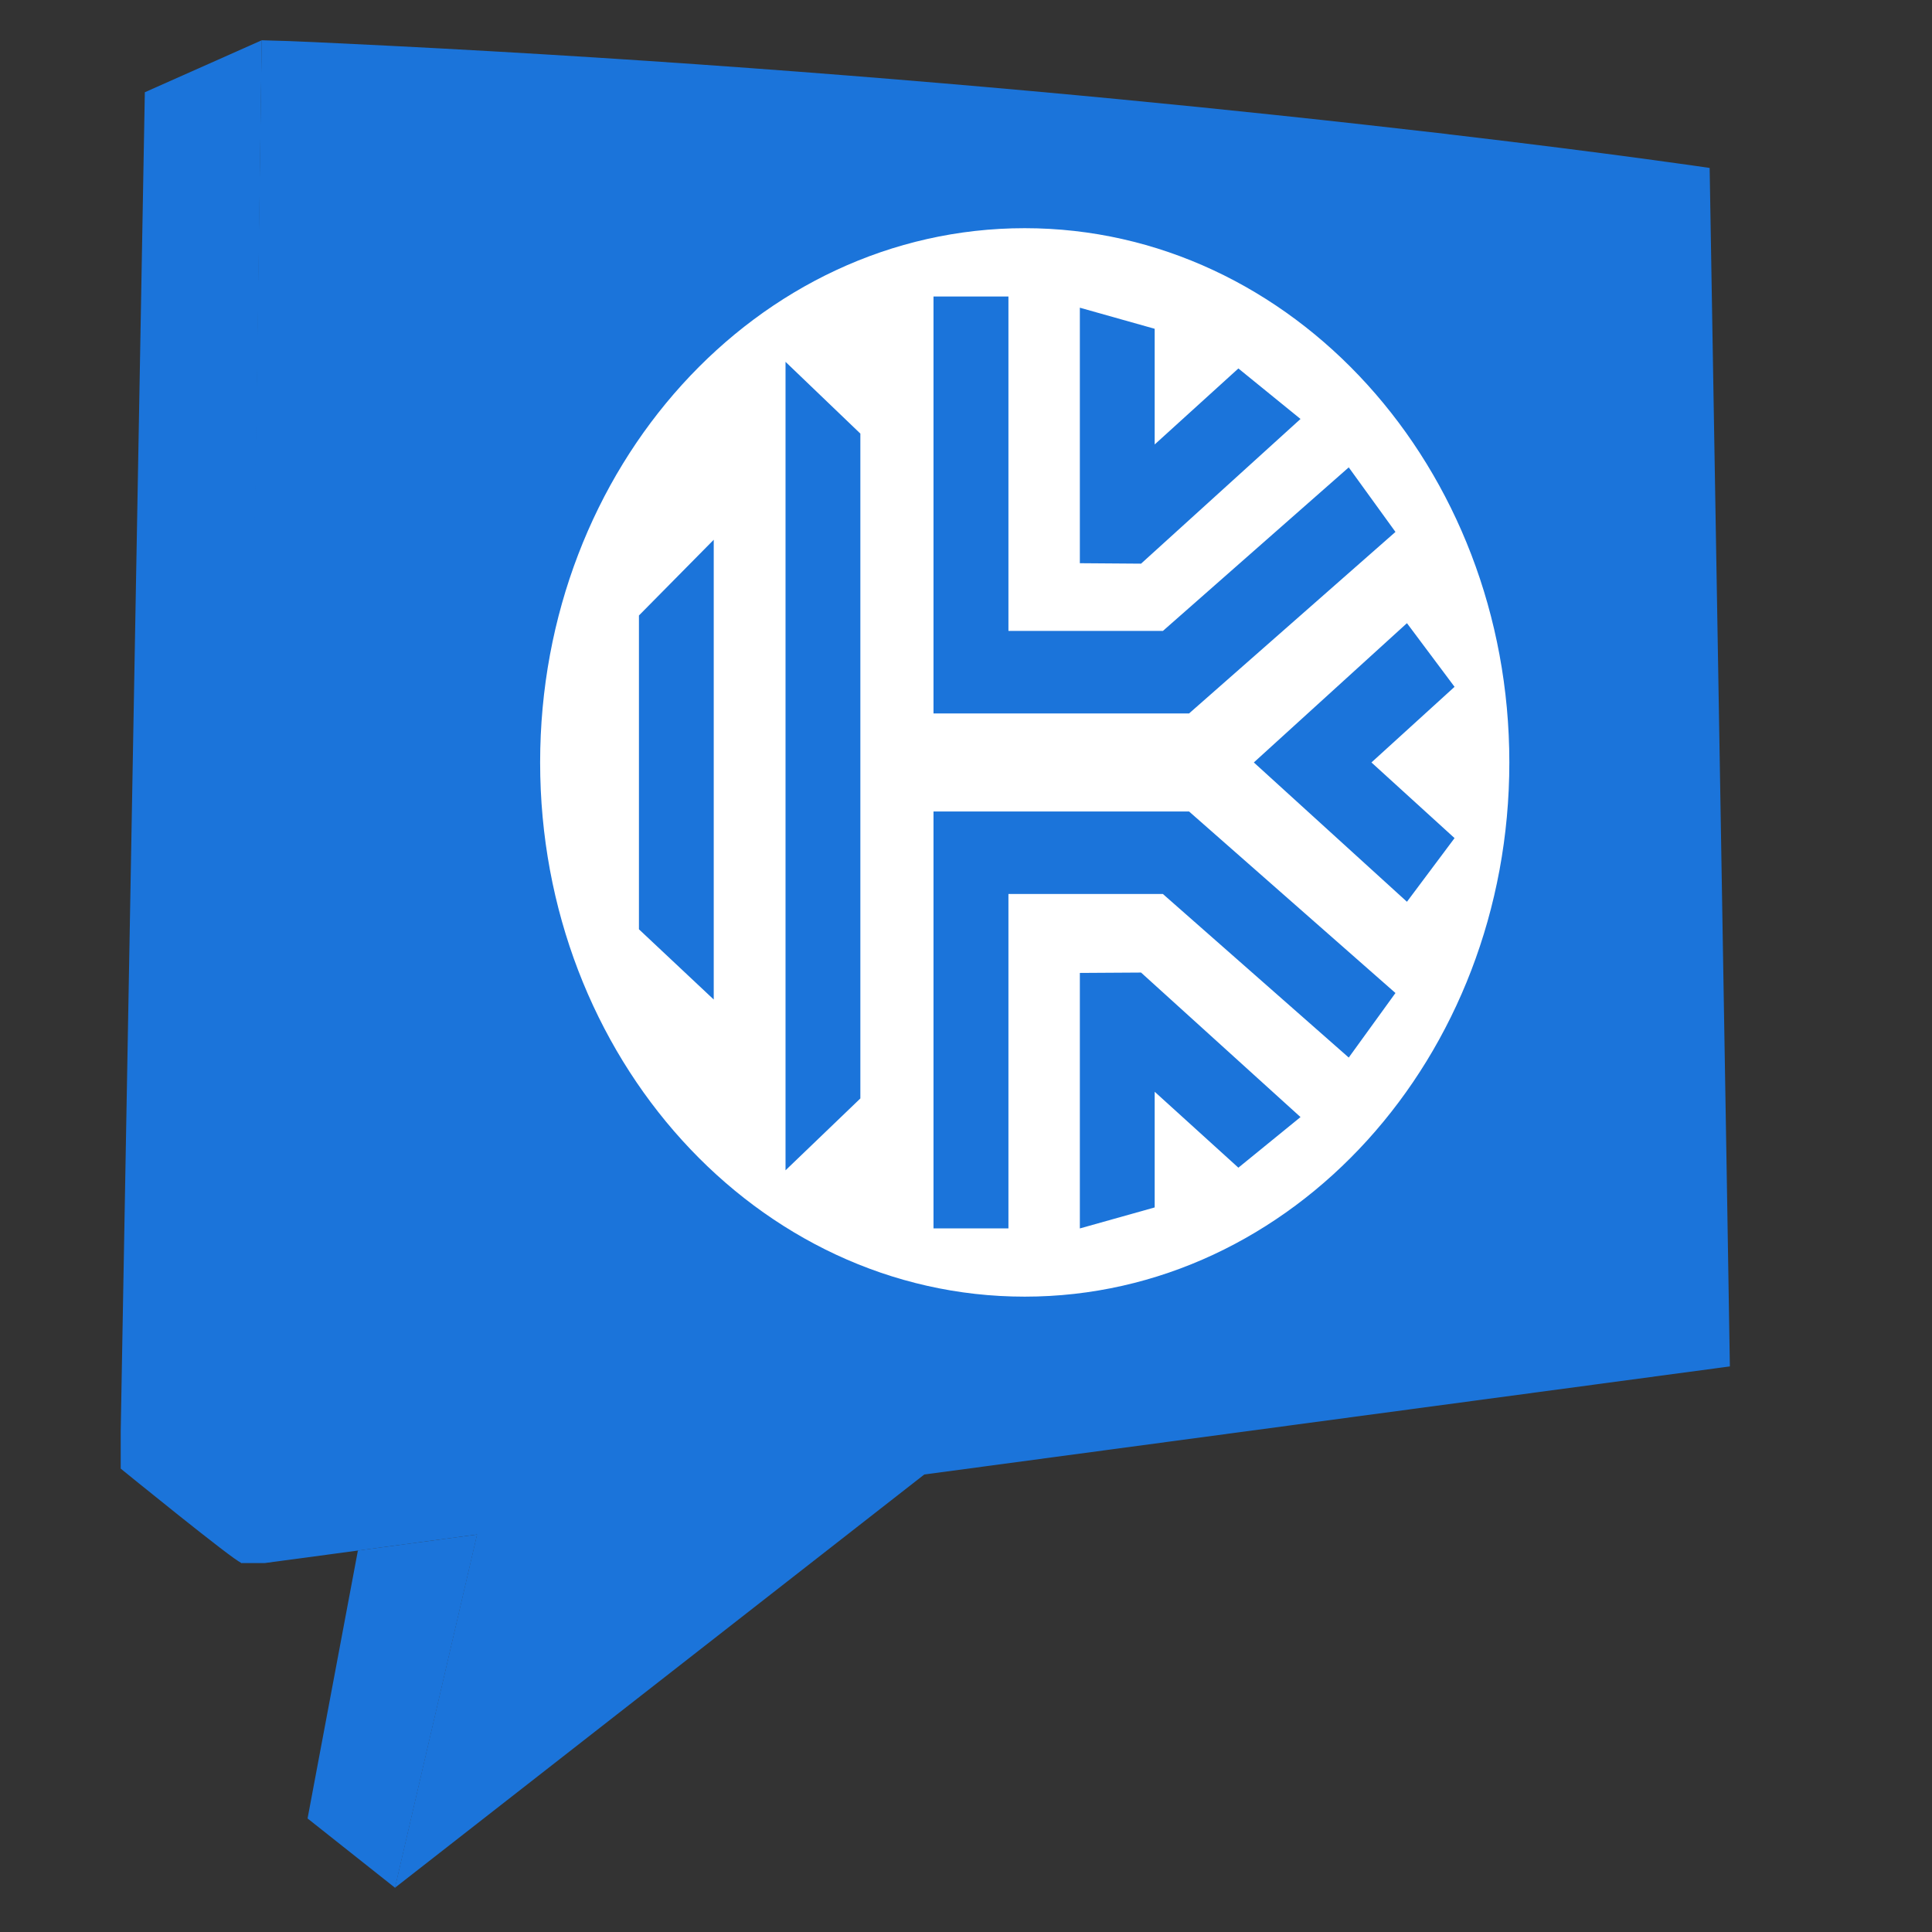 <svg width="56" height="56" viewBox="0 0 56 56" fill="none" xmlns="http://www.w3.org/2000/svg">
<rect x="0" y="0" width="56" height="56" fill="#333333" stroke="none"/>
<path fill-rule="evenodd" clip-rule="evenodd" d="M10.374 44.943L8.915 52.709L11.45 54.718L13.83 44.478L10.374 44.943ZM4.198 2.674L7.587 1.167L6.994 45.309L6.978 45.288C6.818 45.27 3.499 42.569 3.499 42.569V41.475L4.198 2.674Z" fill="#1B74DA"/>
<path fill-rule="evenodd" clip-rule="evenodd" d="M49.555 4.868C49.555 4.868 50.141 39.146 50.141 39.606L26.791 42.739L11.446 54.719L13.826 44.479L10.371 44.944L7.668 45.307H6.992L6.936 45.23L7.585 1.167L8.364 1.19C8.844 1.208 9.318 1.231 9.793 1.254C11.81 1.349 13.783 1.456 15.704 1.571C23.985 2.07 31.281 2.731 36.957 3.332C38.783 3.524 40.444 3.713 41.911 3.881L42.025 3.897L42.05 3.899C46.811 4.459 49.555 4.868 49.555 4.868Z" fill="#1B74DA"/>
<path fill-rule="evenodd" clip-rule="evenodd" d="M40.781 26.138L36.343 22.1L40.781 18.063L42.161 19.908L39.752 22.1L42.161 24.293L40.781 26.138ZM39.094 30.654L33.707 25.913H29.23V35.606H27.058V23.521H34.465L40.448 28.783L39.094 30.654ZM35.895 33.846L33.469 31.645V34.998L31.3 35.607V28.201L33.074 28.19L37.696 32.379L35.895 33.846ZM24.938 31.839L22.769 33.922V10.488L24.938 12.568V31.839ZM27.058 8.594H29.23V18.288H33.707L39.094 13.547L40.448 15.418L34.465 20.68H27.058V8.594ZM31.3 8.919L33.469 9.53V12.883L35.895 10.68L37.696 12.144L33.074 16.338L31.3 16.325V8.919ZM20.688 28.972L18.52 26.936V17.84L20.688 15.645V28.972ZM29.701 6.614C21.944 6.614 15.656 13.547 15.656 22.1C15.656 30.654 21.944 37.584 29.701 37.584C37.459 37.584 43.749 30.654 43.749 22.1C43.749 13.547 37.459 6.614 29.701 6.614Z" fill="white"/>
</svg>
